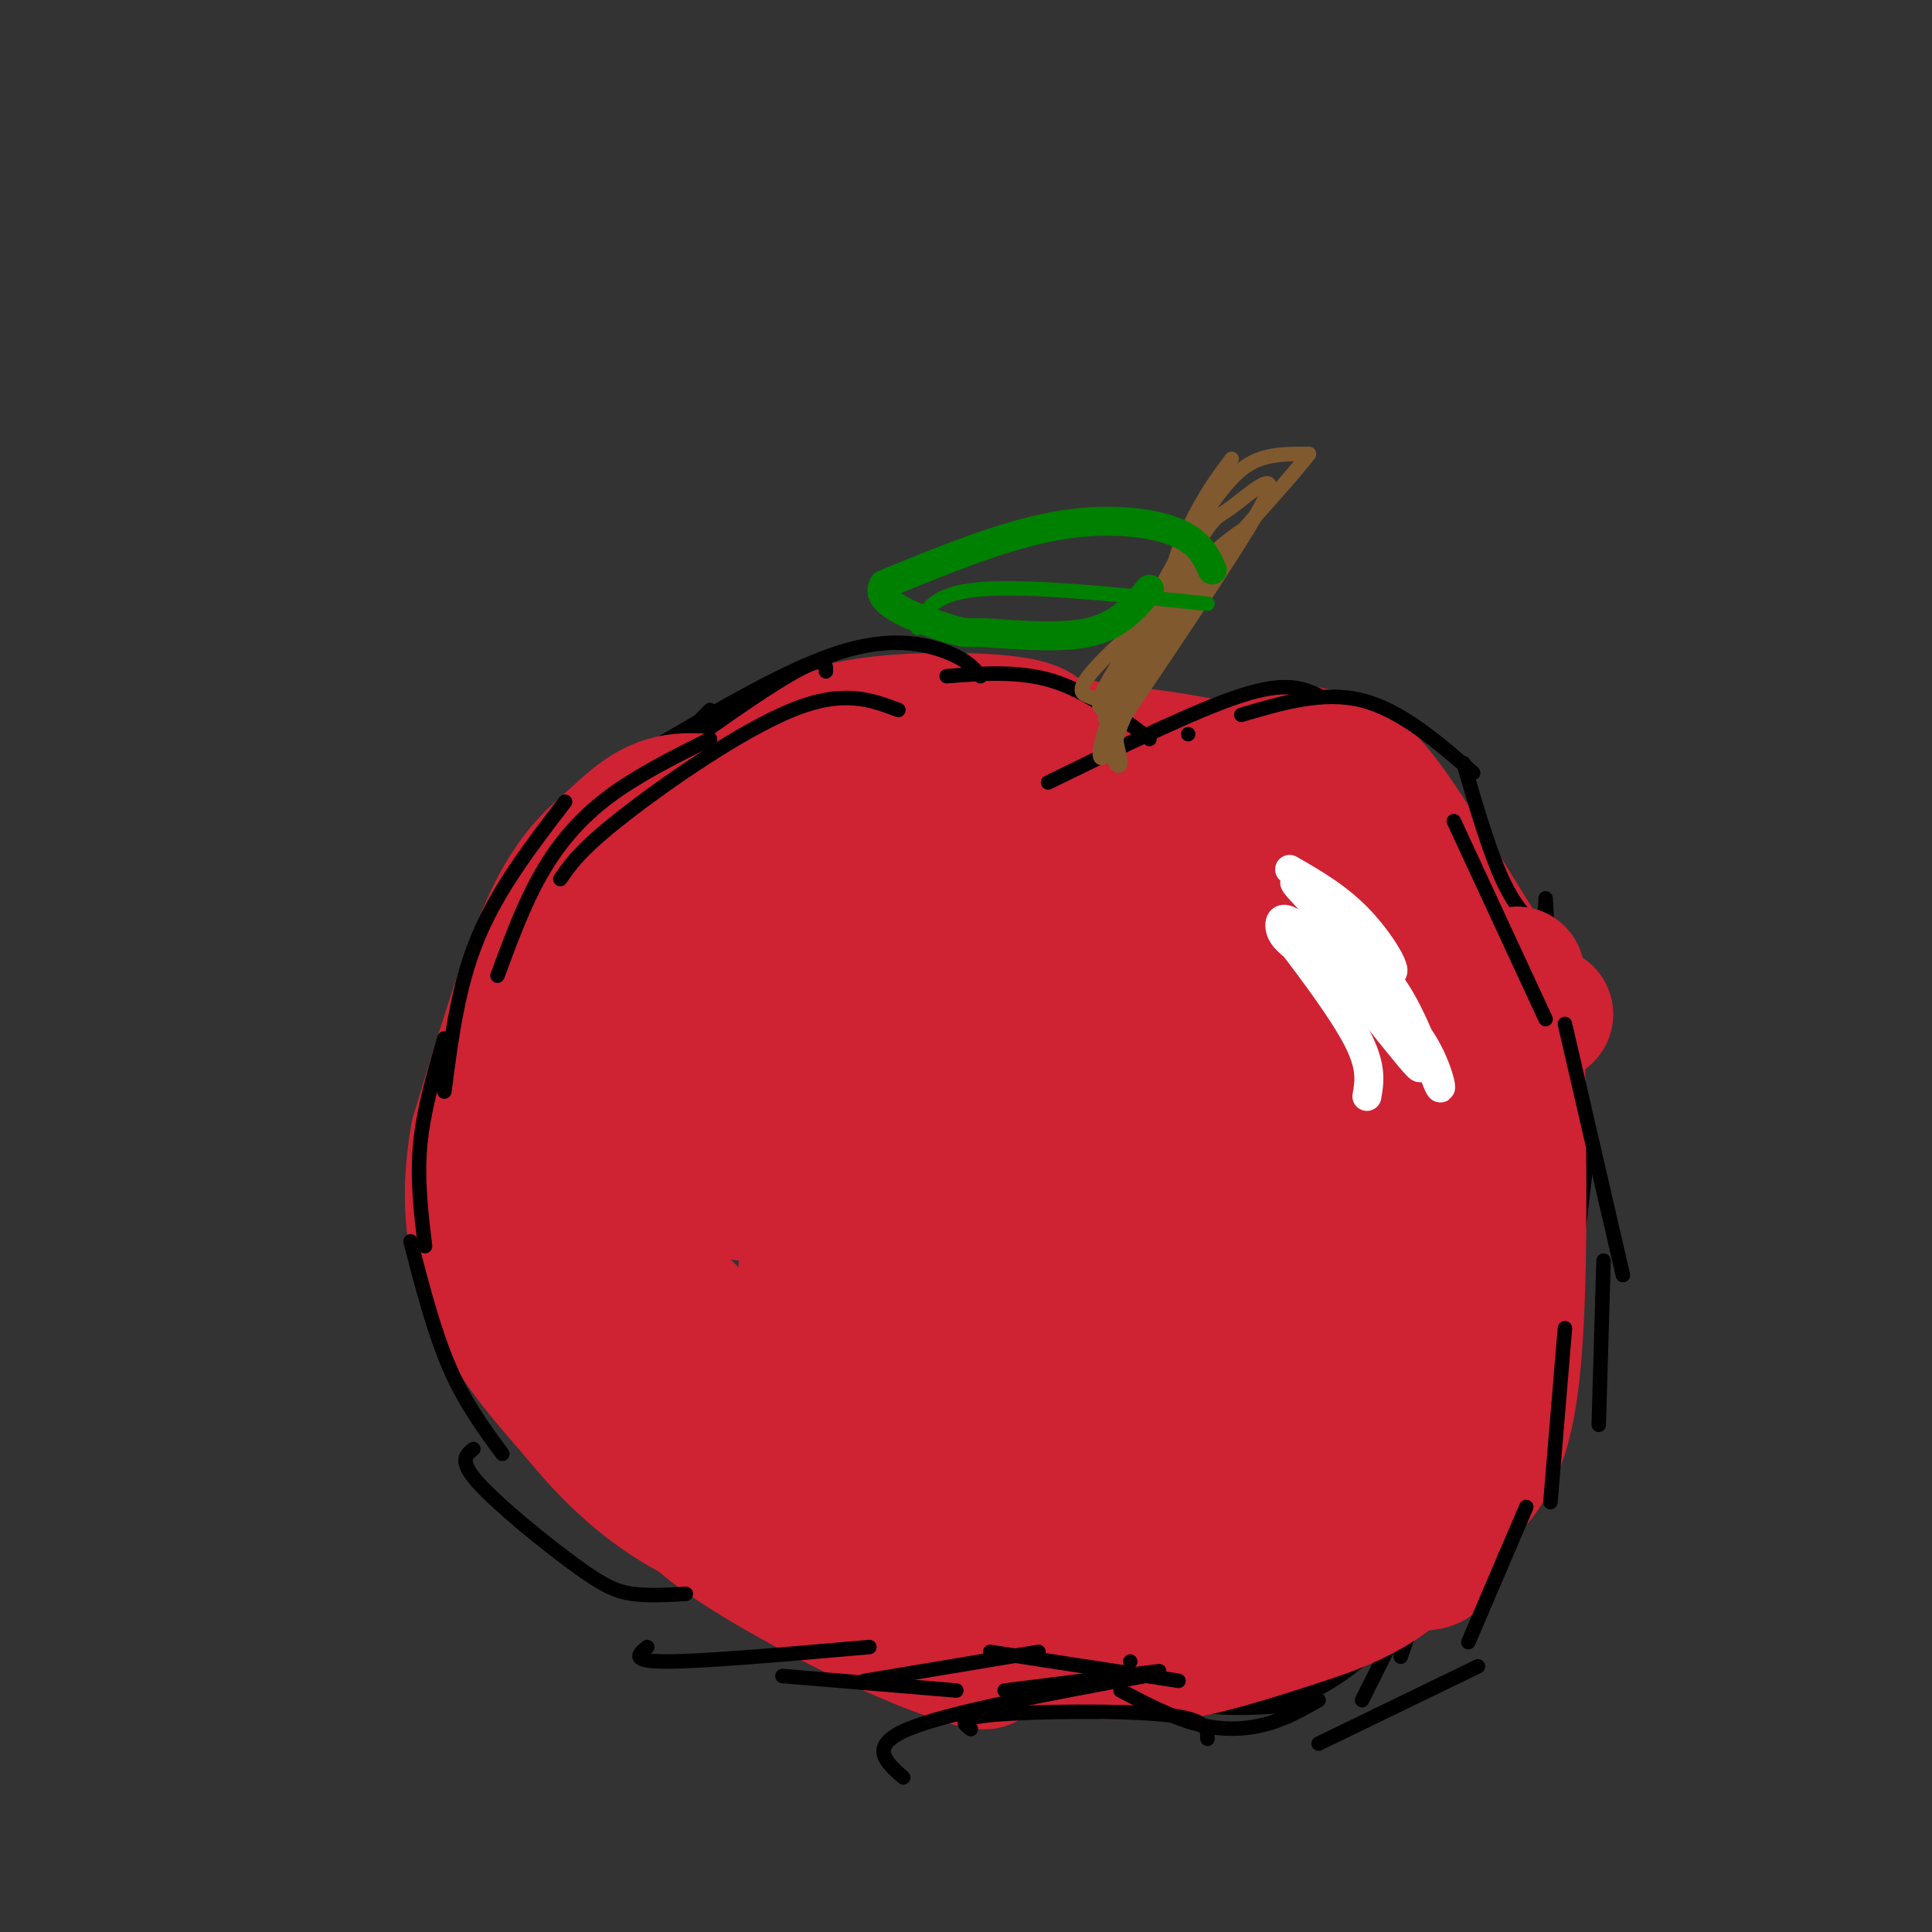 <svg viewBox='0 0 400 400' version='1.1' xmlns='http://www.w3.org/2000/svg' xmlns:xlink='http://www.w3.org/1999/xlink'><rect x="0" y="0" width="400" height="400" fill="#333333" stroke="none"/><g fill='none' stroke='rgb(207,34,51)' stroke-width='28' stroke-linecap='round' stroke-linejoin='round'><path d='M216,155c0.242,-1.974 0.485,-3.948 -6,-5c-6.485,-1.052 -19.696,-1.182 -29,0c-9.304,1.182 -14.700,3.678 -19,6c-4.300,2.322 -7.504,4.471 -13,10c-5.496,5.529 -13.285,14.437 -19,25c-5.715,10.563 -9.358,22.782 -13,35'/><path d='M125,235c-0.156,5.200 -0.311,10.400 0,14c0.311,3.600 1.089,5.600 6,11c4.911,5.400 13.956,14.200 23,23'/><path d='M139,275c3.978,4.222 7.956,8.444 11,11c3.044,2.556 5.156,3.444 16,6c10.844,2.556 30.422,6.778 50,11'/><path d='M207,294c0.006,2.242 0.013,4.485 0,6c-0.013,1.515 -0.045,2.303 5,4c5.045,1.697 15.166,4.303 26,5c10.834,0.697 22.381,-0.515 29,-3c6.619,-2.485 8.309,-6.242 10,-10'/><path d='M273,290c0.000,0.000 20.000,-39.000 20,-39'/><path d='M299,268c0.000,0.000 -8.000,-81.000 -8,-81'/><path d='M320,210c-1.530,1.220 -3.060,2.440 -9,-6c-5.940,-8.440 -16.292,-26.542 -23,-36c-6.708,-9.458 -9.774,-10.274 -13,-11c-3.226,-0.726 -6.613,-1.363 -10,-2'/><path d='M291,176c-6.600,-3.844 -13.200,-7.689 -21,-11c-7.800,-3.311 -16.800,-6.089 -30,-8c-13.200,-1.911 -30.600,-2.956 -48,-4'/><path d='M255,172c-7.560,-5.726 -15.119,-11.452 -24,-15c-8.881,-3.548 -19.083,-4.917 -31,-2c-11.917,2.917 -25.548,10.119 -34,16c-8.452,5.881 -11.726,10.440 -15,15'/><path d='M193,158c-2.512,-2.798 -5.024,-5.595 -18,4c-12.976,9.595 -36.417,31.583 -48,48c-11.583,16.417 -11.310,27.262 -11,35c0.310,7.738 0.655,12.369 1,17'/><path d='M121,236c11.622,27.111 23.244,54.222 30,66c6.756,11.778 8.644,8.222 12,7c3.356,-1.222 8.178,-0.111 13,1'/><path d='M142,293c2.923,4.137 5.845,8.274 14,13c8.155,4.726 21.542,10.042 36,13c14.458,2.958 29.988,3.560 39,2c9.012,-1.560 11.506,-5.280 14,-9'/><path d='M124,258c-2.132,2.399 -4.265,4.797 -3,10c1.265,5.203 5.927,13.209 10,20c4.073,6.791 7.558,12.367 21,16c13.442,3.633 36.841,5.324 50,4c13.159,-1.324 16.080,-5.662 19,-10'/><path d='M201,320c0.339,1.911 0.679,3.821 2,5c1.321,1.179 3.625,1.625 10,3c6.375,1.375 16.821,3.679 29,-3c12.179,-6.679 26.089,-22.339 40,-38'/><path d='M292,291c0.000,0.000 0.000,-65.000 0,-65'/><path d='M303,240c-6.167,-14.583 -12.333,-29.167 -15,-38c-2.667,-8.833 -1.833,-11.917 -1,-15'/><path d='M303,200c-3.526,-4.211 -7.052,-8.422 -7,-11c0.052,-2.578 3.681,-3.522 -12,-5c-15.681,-1.478 -50.671,-3.490 -69,-4c-18.329,-0.510 -19.995,0.482 -33,12c-13.005,11.518 -37.347,33.563 -30,27c7.347,-6.563 46.385,-41.732 56,-50c9.615,-8.268 -10.192,10.366 -30,29'/><path d='M178,198c-17.505,15.857 -46.266,40.998 -44,40c2.266,-0.998 35.560,-28.135 59,-46c23.440,-17.865 37.025,-26.459 20,-8c-17.025,18.459 -64.661,63.970 -59,63c5.661,-0.970 64.617,-48.420 83,-62c18.383,-13.580 -3.809,6.710 -26,27'/><path d='M211,212c-16.967,18.266 -46.384,50.431 -44,51c2.384,0.569 36.568,-30.457 54,-44c17.432,-13.543 18.110,-9.604 25,-13c6.890,-3.396 19.991,-14.127 5,1c-14.991,15.127 -58.075,56.111 -75,71c-16.925,14.889 -7.693,3.683 -1,-4c6.693,-7.683 10.846,-11.841 15,-16'/><path d='M190,258c10.495,-11.358 29.234,-31.753 40,-41c10.766,-9.247 13.559,-7.346 24,-9c10.441,-1.654 28.529,-6.863 33,-4c4.471,2.863 -4.677,13.800 -14,26c-9.323,12.200 -18.823,25.665 -26,33c-7.177,7.335 -12.033,8.540 -17,9c-4.967,0.460 -10.046,0.176 -12,-3c-1.954,-3.176 -0.781,-9.243 0,-12c0.781,-2.757 1.172,-2.204 5,-4c3.828,-1.796 11.094,-5.942 17,-8c5.906,-2.058 10.453,-2.029 15,-2'/><path d='M255,243c7.003,-0.456 17.012,-0.596 21,0c3.988,0.596 1.955,1.930 4,2c2.045,0.070 8.169,-1.123 0,6c-8.169,7.123 -30.629,22.562 -41,30c-10.371,7.438 -8.652,6.876 -11,1c-2.348,-5.876 -8.763,-17.066 -11,-24c-2.237,-6.934 -0.294,-9.611 0,-12c0.294,-2.389 -1.060,-4.488 8,-5c9.060,-0.512 28.533,0.565 38,0c9.467,-0.565 8.929,-2.770 10,4c1.071,6.770 3.750,22.515 2,32c-1.750,9.485 -7.929,12.710 -12,14c-4.071,1.290 -6.036,0.645 -8,0'/><path d='M255,291c-2.365,0.008 -4.277,0.028 -8,-3c-3.723,-3.028 -9.255,-9.106 -12,-15c-2.745,-5.894 -2.701,-11.605 -2,-16c0.701,-4.395 2.060,-7.473 7,-9c4.940,-1.527 13.460,-1.503 18,0c4.540,1.503 5.098,4.486 0,8c-5.098,3.514 -15.854,7.559 -25,9c-9.146,1.441 -16.683,0.278 -20,-2c-3.317,-2.278 -2.415,-5.673 -2,-10c0.415,-4.327 0.342,-9.588 1,-13c0.658,-3.412 2.045,-4.975 9,-7c6.955,-2.025 19.477,-4.513 32,-7'/><path d='M253,226c6.252,-0.328 5.884,2.352 6,6c0.116,3.648 0.718,8.264 0,13c-0.718,4.736 -2.757,9.593 -12,13c-9.243,3.407 -25.691,5.366 -34,4c-8.309,-1.366 -8.481,-6.056 -5,-11c3.481,-4.944 10.613,-10.141 17,-12c6.387,-1.859 12.029,-0.380 15,0c2.971,0.380 3.270,-0.341 4,5c0.730,5.341 1.892,16.743 1,24c-0.892,7.257 -3.839,10.370 -6,13c-2.161,2.630 -3.538,4.777 -8,6c-4.462,1.223 -12.009,1.522 -16,2c-3.991,0.478 -4.426,1.137 -7,-1c-2.574,-2.137 -7.287,-7.068 -12,-12'/><path d='M196,276c-3.476,-4.048 -6.167,-8.167 -6,-11c0.167,-2.833 3.190,-4.381 10,-5c6.810,-0.619 17.405,-0.310 28,0'/></g>
<g fill='none' stroke='rgb(0,0,0)' stroke-width='3' stroke-linecap='round' stroke-linejoin='round'><path d='M238,153c-6.500,-4.917 -13.000,-9.833 -20,-12c-7.000,-2.167 -14.500,-1.583 -22,-1'/><path d='M203,140c-1.378,-1.667 -2.756,-3.333 -7,-5c-4.244,-1.667 -11.356,-3.333 -22,0c-10.644,3.333 -24.822,11.667 -39,20'/><path d='M171,139c-0.012,-1.863 -0.024,-3.726 -8,1c-7.976,4.726 -23.917,16.042 -35,25c-11.083,8.958 -17.310,15.560 -21,21c-3.690,5.440 -4.845,9.720 -6,14'/><path d='M147,147c-9.750,9.833 -19.500,19.667 -26,30c-6.500,10.333 -9.750,21.167 -13,32'/><path d='M110,187c-5.417,10.083 -10.833,20.167 -14,30c-3.167,9.833 -4.083,19.417 -5,29'/><path d='M114,195c-1.978,1.578 -3.956,3.156 -5,2c-1.044,-1.156 -1.156,-5.044 -2,7c-0.844,12.044 -2.422,40.022 -4,68'/><path d='M93,242c-1.250,1.000 -2.500,2.000 0,11c2.500,9.000 8.750,26.000 15,43'/><path d='M99,255c-2.417,-0.583 -4.833,-1.167 -1,7c3.833,8.167 13.917,25.083 24,42'/><path d='M117,278c2.750,10.000 5.500,20.000 11,26c5.500,6.000 13.750,8.000 22,10'/><path d='M138,318c3.250,4.167 6.500,8.333 13,12c6.500,3.667 16.250,6.833 26,10'/><path d='M163,334c5.917,3.667 11.833,7.333 18,9c6.167,1.667 12.583,1.333 19,1'/><path d='M188,345c0.000,0.000 30.000,0.000 30,0'/><path d='M207,343c0.000,0.000 27.000,7.000 27,7'/><path d='M227,347c7.083,2.500 14.167,5.000 21,6c6.833,1.000 13.417,0.500 20,0'/><path d='M254,348c4.917,2.083 9.833,4.167 15,3c5.167,-1.167 10.583,-5.583 16,-10'/><path d='M282,352c0.000,0.000 12.000,-24.000 12,-24'/><path d='M290,343c0.000,0.000 9.000,-26.000 9,-26'/><path d='M308,326c0.000,0.000 6.000,-32.000 6,-32'/><path d='M316,310c0.000,0.000 5.000,-43.000 5,-43'/><path d='M323,287c0.000,0.000 6.000,-51.000 6,-51'/><path d='M326,261c0.000,0.000 0.000,-44.000 0,-44'/><path d='M308,330c-3.667,1.917 -7.333,3.833 -6,-8c1.333,-11.833 7.667,-37.417 14,-63'/><path d='M312,310c-0.917,6.500 -1.833,13.000 0,5c1.833,-8.000 6.417,-30.500 11,-53'/><path d='M323,271c-1.578,-0.933 -3.156,-1.867 -4,-2c-0.844,-0.133 -0.956,0.533 0,-8c0.956,-8.533 2.978,-26.267 5,-44'/><path d='M322,222c0.000,0.000 -2.000,-36.000 -2,-36'/><path d='M320,187c-0.244,2.156 -0.489,4.311 -2,4c-1.511,-0.311 -4.289,-3.089 -7,-9c-2.711,-5.911 -5.356,-14.956 -8,-24'/><path d='M305,160c-7.500,-6.500 -15.000,-13.000 -23,-15c-8.000,-2.000 -16.500,0.500 -25,3'/><path d='M273,144c-3.333,-1.500 -6.667,-3.000 -16,0c-9.333,3.000 -24.667,10.500 -40,18'/><path d='M246,152c0.000,0.000 0.000,0.000 0,0'/></g>
<g fill='none' stroke='rgb(207,34,51)' stroke-width='28' stroke-linecap='round' stroke-linejoin='round'><path d='M140,302c-0.560,3.786 -1.119,7.571 7,14c8.119,6.429 24.917,15.500 37,21c12.083,5.500 19.452,7.429 20,7c0.548,-0.429 -5.726,-3.214 -12,-6'/><path d='M192,338c-5.357,-1.810 -12.750,-3.333 -4,-2c8.750,1.333 33.643,5.524 49,4c15.357,-1.524 21.179,-8.762 27,-16'/><path d='M264,324c5.140,-3.547 4.491,-4.415 3,-1c-1.491,3.415 -3.825,11.112 -12,15c-8.175,3.888 -22.193,3.968 -25,4c-2.807,0.032 5.596,0.016 14,0'/><path d='M244,342c6.393,-1.095 15.375,-3.833 25,-7c9.625,-3.167 19.893,-6.762 27,-18c7.107,-11.238 11.054,-30.119 15,-49'/><path d='M311,268c2.667,-17.333 1.833,-36.167 1,-55'/><path d='M312,213c-3.167,-8.500 -11.583,-2.250 -20,4'/><path d='M161,169c-7.702,-1.929 -15.405,-3.857 -21,-3c-5.595,0.857 -9.083,4.500 -13,8c-3.917,3.500 -8.262,6.857 -13,17c-4.738,10.143 -9.869,27.071 -15,44'/><path d='M99,235c-2.422,13.111 -0.978,23.889 3,33c3.978,9.111 10.489,16.556 17,24'/><path d='M119,292c6.778,8.356 15.222,17.244 28,23c12.778,5.756 29.889,8.378 47,11'/><path d='M194,326c23.167,1.500 57.583,-0.250 92,-2'/><path d='M286,324c15.732,-0.478 9.062,-0.675 8,-3c-1.062,-2.325 3.483,-6.780 8,-11c4.517,-4.220 9.005,-8.206 11,-25c1.995,-16.794 1.498,-46.397 1,-76'/><path d='M314,209c0.167,-12.667 0.083,-6.333 0,0'/></g>
<g fill='none' stroke='rgb(0,0,0)' stroke-width='3' stroke-linecap='round' stroke-linejoin='round'><path d='M186,147c-5.689,-2.156 -11.378,-4.311 -22,0c-10.622,4.311 -26.178,15.089 -35,22c-8.822,6.911 -10.911,9.956 -13,13'/><path d='M147,153c-7.511,3.756 -15.022,7.511 -21,12c-5.978,4.489 -10.422,9.711 -14,16c-3.578,6.289 -6.289,13.644 -9,21'/><path d='M117,166c-6.917,9.000 -13.833,18.000 -18,28c-4.167,10.000 -5.583,21.000 -7,32'/><path d='M92,215c-2.167,7.417 -4.333,14.833 -5,22c-0.667,7.167 0.167,14.083 1,21'/><path d='M85,257c2.417,9.333 4.833,18.667 8,26c3.167,7.333 7.083,12.667 11,18'/><path d='M98,300c-1.548,1.214 -3.095,2.429 1,7c4.095,4.571 13.833,12.500 20,17c6.167,4.500 8.762,5.571 12,6c3.238,0.429 7.119,0.214 11,0'/><path d='M134,341c-1.833,1.500 -3.667,3.000 4,3c7.667,0.000 24.833,-1.500 42,-3'/><path d='M162,347c0.000,0.000 36.000,3.000 36,3'/><path d='M179,348c0.000,0.000 36.000,-6.000 36,-6'/><path d='M201,358c-1.578,-1.156 -3.156,-2.311 5,-3c8.156,-0.689 26.044,-0.911 35,0c8.956,0.911 8.978,2.956 9,5'/><path d='M232,350c5.444,2.844 10.889,5.689 16,7c5.111,1.311 9.889,1.089 14,0c4.111,-1.089 7.556,-3.044 11,-5'/><path d='M273,361c0.000,0.000 33.000,-16.000 33,-16'/><path d='M304,340c0.000,0.000 12.000,-28.000 12,-28'/><path d='M321,311c0.000,0.000 3.000,-36.000 3,-36'/><path d='M331,295c0.000,0.000 1.000,-34.000 1,-34'/><path d='M336,264c0.000,0.000 -12.000,-52.000 -12,-52'/><path d='M320,211c0.000,0.000 -19.000,-41.000 -19,-41'/><path d='M187,368c-3.667,-3.250 -7.333,-6.500 1,-10c8.333,-3.500 28.667,-7.250 49,-11'/><path d='M208,350c0.000,0.000 32.000,-4.000 32,-4'/><path d='M205,342c0.000,0.000 39.000,6.000 39,6'/><path d='M234,344c0.000,0.000 0.000,0.000 0,0'/></g>
<g fill='none' stroke='rgb(129,89,47)' stroke-width='3' stroke-linecap='round' stroke-linejoin='round'><path d='M229,147c-1.393,-0.298 -2.786,-0.595 1,-7c3.786,-6.405 12.750,-18.917 17,-23c4.250,-4.083 3.786,0.262 0,7c-3.786,6.738 -10.893,15.869 -18,25'/><path d='M229,149c-1.529,-0.290 3.648,-13.514 12,-24c8.352,-10.486 19.878,-18.233 17,-15c-2.878,3.233 -20.159,17.447 -28,25c-7.841,7.553 -6.240,8.444 -5,9c1.240,0.556 2.120,0.778 3,1'/><path d='M228,145c4.486,-6.496 14.203,-23.236 19,-31c4.797,-7.764 4.676,-6.552 8,-9c3.324,-2.448 10.093,-8.557 7,-2c-3.093,6.557 -16.046,25.778 -29,45'/><path d='M233,148c-4.479,9.756 -1.178,11.647 -1,10c0.178,-1.647 -2.767,-6.833 0,-17c2.767,-10.167 11.245,-25.314 17,-34c5.755,-8.686 8.787,-10.910 12,-12c3.213,-1.090 6.606,-1.045 10,-1'/><path d='M271,94c-5.488,7.369 -24.208,26.292 -34,41c-9.792,14.708 -10.655,25.202 -8,21c2.655,-4.202 8.827,-23.101 15,-42'/><path d='M244,114c4.333,-10.167 7.667,-14.583 11,-19'/></g>
<g fill='none' stroke='rgb(0,128,0)' stroke-width='6' stroke-linecap='round' stroke-linejoin='round'><path d='M251,118c-1.378,-3.000 -2.756,-6.000 -8,-8c-5.244,-2.000 -14.356,-3.000 -25,-1c-10.644,2.000 -22.822,7.000 -35,12'/><path d='M183,121c-2.662,3.863 8.183,7.520 13,9c4.817,1.480 3.604,0.783 8,1c4.396,0.217 14.399,1.348 21,0c6.601,-1.348 9.801,-5.174 13,-9'/></g>
<g fill='none' stroke='rgb(0,128,0)' stroke-width='3' stroke-linecap='round' stroke-linejoin='round'><path d='M250,125c-18.500,-1.917 -37.000,-3.833 -47,-3c-10.000,0.833 -11.500,4.417 -13,8'/></g>
<g fill='none' stroke='rgb(255,255,255)' stroke-width='6' stroke-linecap='round' stroke-linejoin='round'><path d='M267,180c5.196,2.982 10.393,5.964 15,11c4.607,5.036 8.625,12.125 5,10c-3.625,-2.125 -14.893,-13.464 -18,-17c-3.107,-3.536 1.946,0.732 7,5'/><path d='M276,189c3.000,2.200 7.000,5.200 9,9c2.000,3.800 2.000,8.400 2,13'/><path d='M282,198c6.679,11.089 13.357,22.179 13,21c-0.357,-1.179 -7.750,-14.625 -13,-22c-5.250,-7.375 -8.357,-8.679 -9,-8c-0.643,0.679 1.179,3.339 3,6'/><path d='M279,202c5.726,3.911 11.452,7.821 15,13c3.548,5.179 4.917,11.625 4,10c-0.917,-1.625 -4.119,-11.321 -8,-18c-3.881,-6.679 -8.440,-10.339 -13,-14'/><path d='M277,193c2.974,5.614 16.911,26.649 17,28c0.089,1.351 -13.668,-16.982 -21,-25c-7.332,-8.018 -8.238,-5.719 -8,-4c0.238,1.719 1.619,2.860 3,4'/><path d='M268,196c3.267,4.311 9.933,13.089 13,19c3.067,5.911 2.533,8.956 2,12'/></g>
</svg>